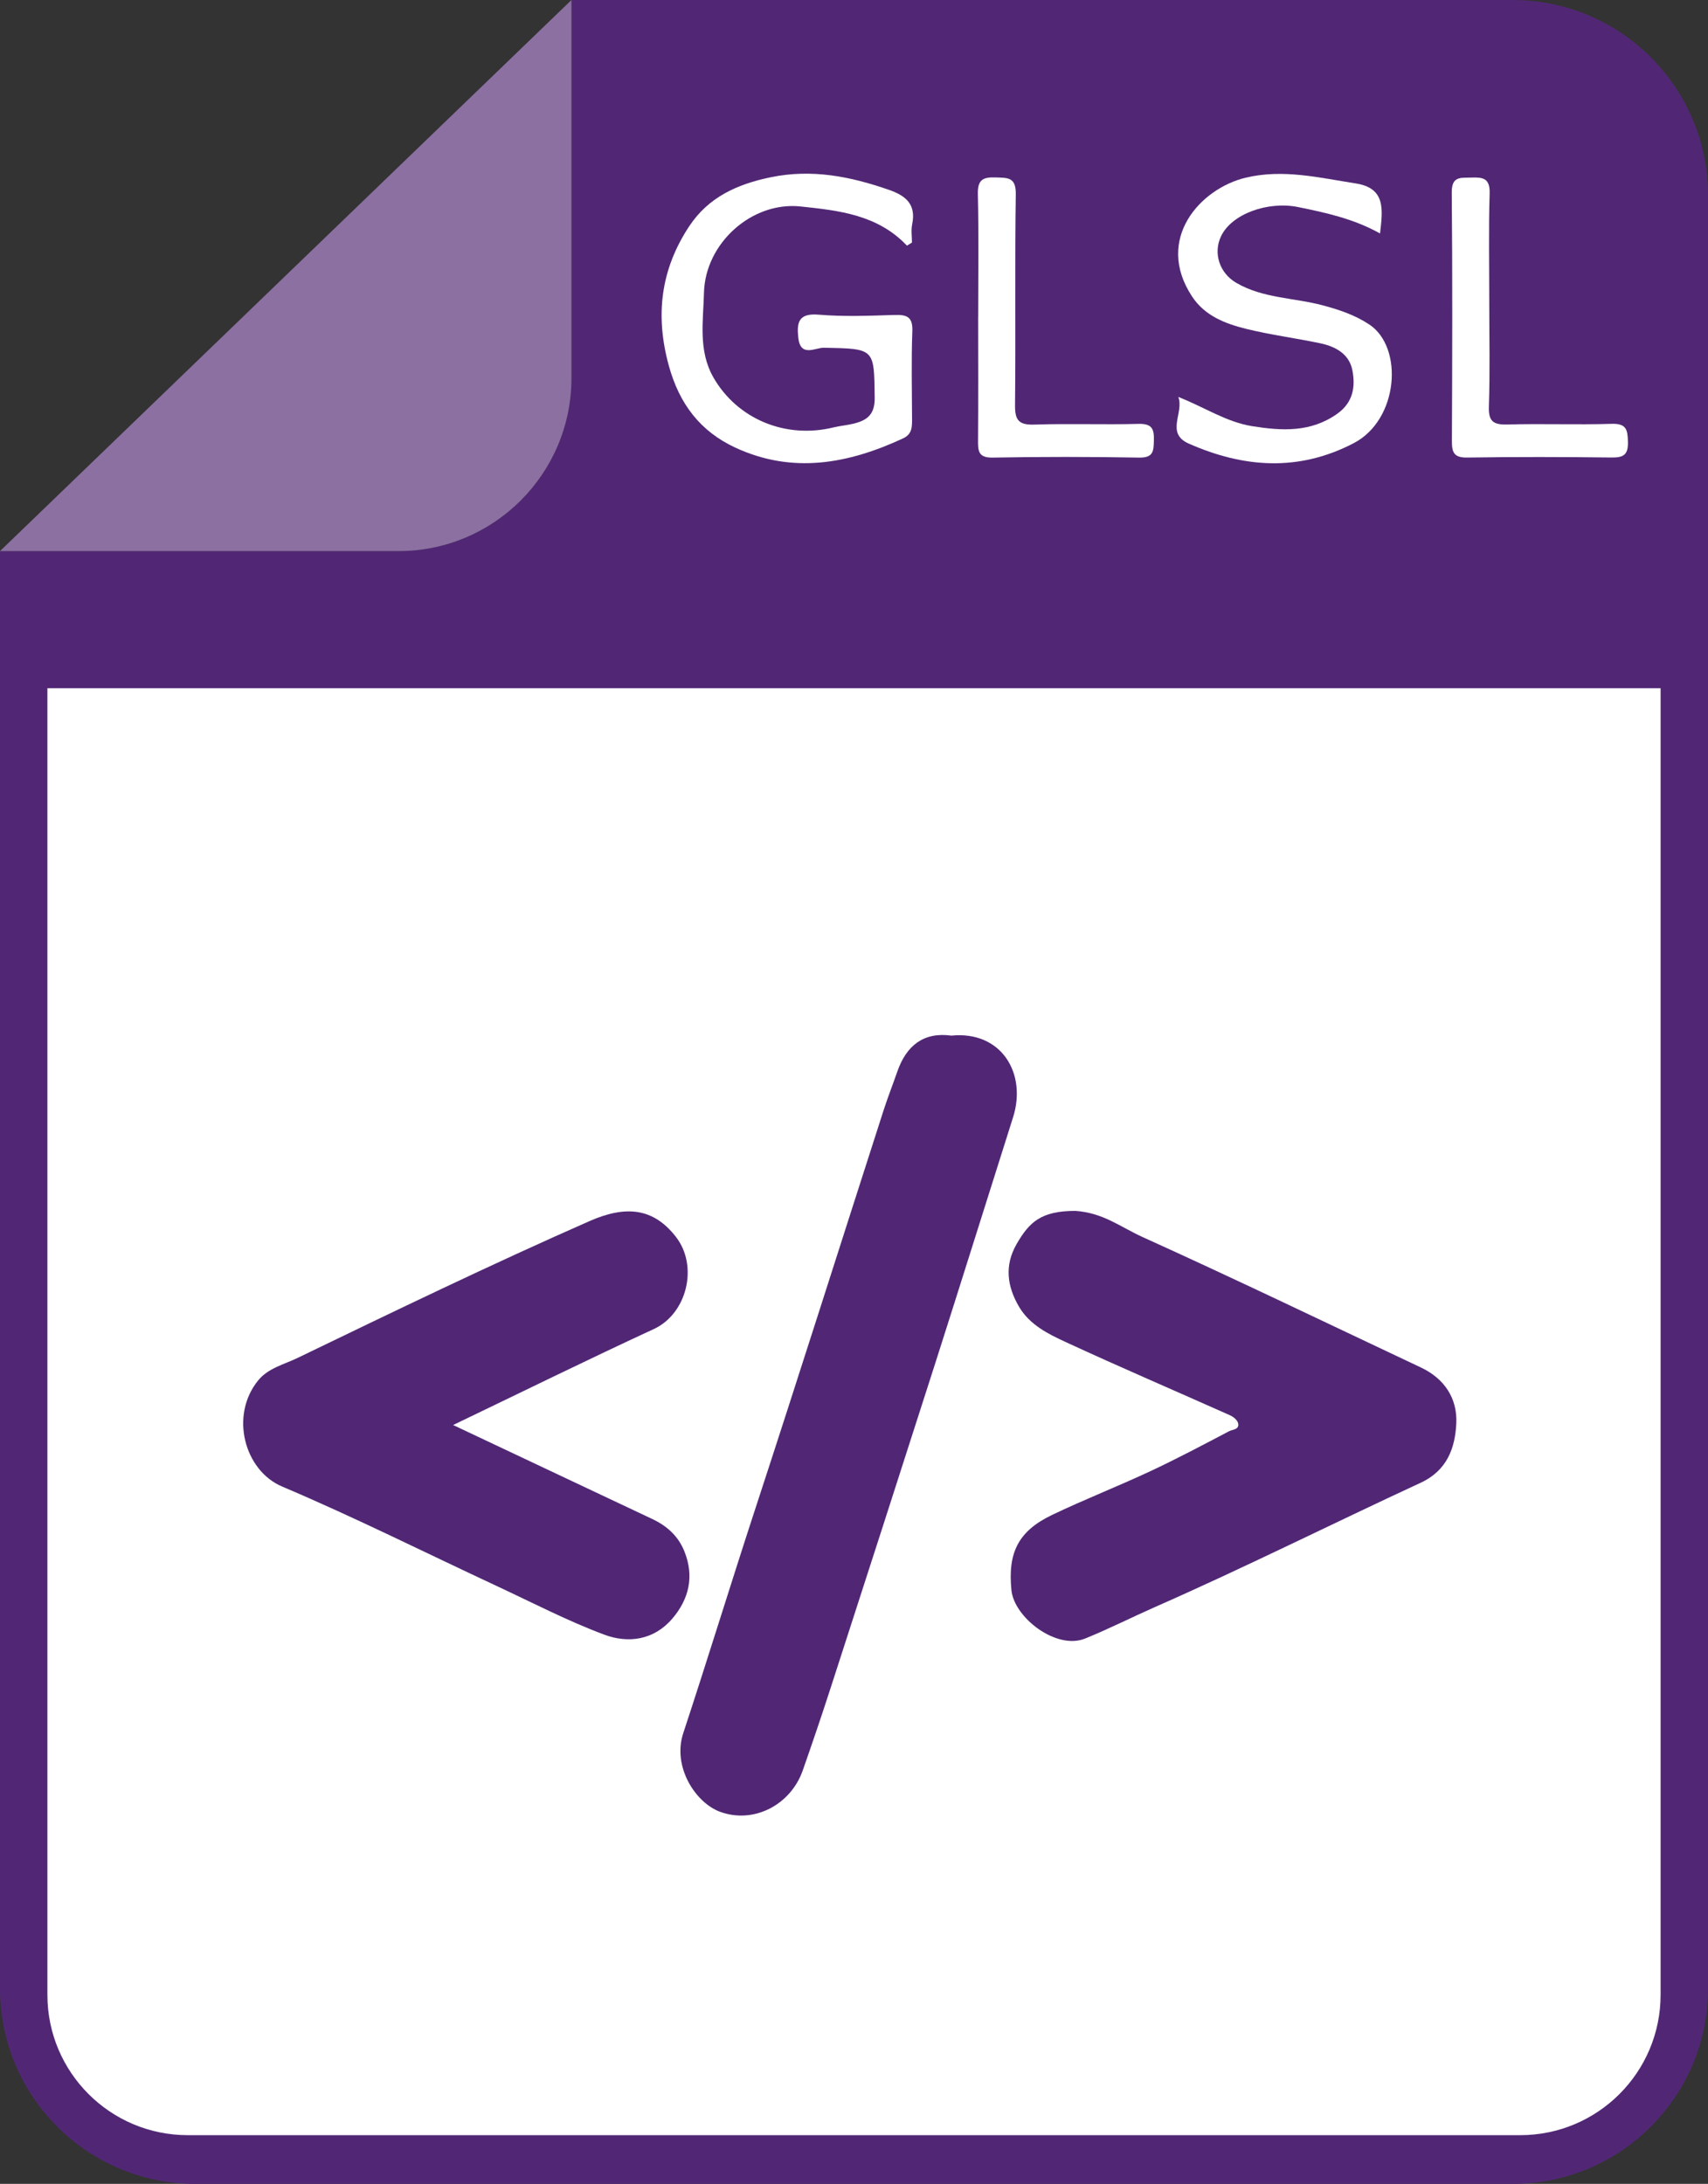 <?xml version="1.0" encoding="UTF-8"?>
<svg id="Layer_2" data-name="Layer 2" xmlns="http://www.w3.org/2000/svg" viewBox="0 0 360.27 460.54">
  <rect x="0" y="0" width="360.27" height="460.54" fill="#333333" stroke="none"/>
  <defs>
    <style>
      .cls-1 {
        fill: #fff;
      }

      .cls-2 {
        fill: #512775;
      }

      .cls-3 {
        fill: #8c70a2;
      }
    </style>
  </defs>
  <g id="Layer_1-2" data-name="Layer 1">
    <path class="cls-2" d="m319.05,0H120.54v79.73c0,20.15-16.34,36.49-36.49,36.49H0v303.11c0,22.76,18.45,41.22,41.22,41.22h277.84c22.76,0,41.22-18.45,41.22-41.22V41.22c0-22.76-18.45-41.22-41.22-41.22Z"/>
    <path class="cls-3" d="m120.54,79.73V0L0,116.22h84.05c20.15,0,36.49-16.34,36.49-36.49Z"/>
    <path class="cls-1" d="m10,145.14h340.27v275.54c0,16.33-13.26,29.59-29.59,29.59H39.59c-16.33,0-29.59-13.26-29.59-29.59V145.14h0Z"/>
    <path class="cls-1" d="m191.29,51.79c-6.17-6.52-14.37-7.4-22.43-8.25-10.27-1.09-20.11,7.75-20.37,18.19-.15,6.01-1.25,12.23,2.01,17.9,5,8.69,15.14,13,25.33,10.5,1.44-.35,2.89-.45,4.3-.81,2.76-.69,4.41-1.9,4.37-5.42-.13-10.45.08-10.35-10.7-10.57-1.79-.04-4.95,2.09-5.41-2.07-.36-3.26.03-5.26,4.3-4.9,5.29.45,10.65.23,15.98.06,2.63-.08,3.89.39,3.77,3.45-.23,6.15-.08,12.32-.06,18.48,0,1.68.04,3.19-1.9,4.1-11.56,5.36-23.3,7.55-35.39,1.94-7.4-3.44-11.8-9.22-14.01-17.26-2.93-10.63-1.72-20.34,4.32-29.45,4.04-6.09,10.07-8.83,17.12-10.29,8.71-1.81,16.83-.19,24.97,2.64,3.64,1.26,5.78,3.1,4.91,7.29-.25,1.23-.04,2.55-.04,3.83-.35.22-.71.44-1.06.66Z"/>
    <path class="cls-1" d="m248.53,83.71c5.48,2.12,10.09,5.29,15.63,6.17,6.23.99,12.32,1.34,17.9-2.62,3.37-2.39,3.88-5.72,3.19-9.22-.68-3.42-3.57-4.97-6.74-5.64-5.2-1.1-10.51-1.78-15.66-3.05-4.41-1.09-8.72-2.74-11.41-6.83-7.96-12.1,1.76-22.77,11.32-25.05,7.87-1.88,15.49.01,23.19,1.21,6.31.98,5.75,5.38,5.14,10.55-5.5-3.07-11.37-4.37-17.31-5.57-6.37-1.28-13.98,1.45-16.22,6.15-1.72,3.6-.31,7.79,3.21,9.84,5.65,3.29,12.19,3.12,18.27,4.75,3.48.93,6.78,2.04,9.8,4.04,7.25,4.82,6.2,20.09-3.32,25.03-11.63,6.04-23.18,5.19-34.77.08-4.99-2.2-.93-6.56-2.21-9.84Z"/>
    <path class="cls-1" d="m206.33,66.87c0-8.65.13-17.31-.07-25.96-.07-3.01,1.08-3.59,3.75-3.49,2.53.09,4.31-.1,4.25,3.54-.22,14.81,0,29.62-.16,44.43-.04,3.24.79,4.26,4.1,4.15,7.31-.25,14.64.05,21.96-.15,2.81-.07,3.3,1.05,3.23,3.49-.06,2.24-.09,3.67-3.09,3.62-10.31-.18-20.64-.19-30.95,0-3.03.05-3.07-1.46-3.05-3.66.06-8.65.03-17.31.02-25.96Z"/>
    <path class="cls-1" d="m314.13,63.73c0,7.32.17,14.65-.08,21.96-.11,3.17.91,3.91,3.93,3.83,7.32-.21,14.65.09,21.96-.14,3.14-.1,3.38,1.26,3.44,3.82.06,2.71-.92,3.31-3.43,3.28-10.15-.12-20.3-.15-30.45.01-2.79.05-3.26-1.04-3.25-3.48.08-17.47.13-34.95-.03-52.42-.03-3.47,1.86-3.07,4.07-3.14,2.44-.09,4.02.07,3.92,3.32-.23,7.65-.08,15.31-.08,22.96Z"/>
    <path class="cls-2" d="m200.62,218.4c10.59-1.08,16.01,7.94,13.07,17.21-5.54,17.46-11,34.95-16.58,52.39-7.24,22.61-14.54,45.2-21.85,67.79-1.9,5.88-3.89,11.74-5.94,17.58-2.56,7.28-10.37,11.33-17.48,8.69-5.14-1.91-10.06-9.47-7.72-16.57,5.19-15.74,10.05-31.6,15.21-47.36,9.14-27.92,18.01-55.94,27.02-83.91.89-2.77,1.96-5.48,2.92-8.24,1.92-5.52,5.58-8.37,11.36-7.59Z"/>
    <path class="cls-2" d="m95.59,300.52c14.53,6.86,28.27,13.35,42.01,19.82,3.09,1.46,5.46,3.58,6.76,6.82,2.11,5.25.99,10.03-2.53,14.16-3.88,4.56-9.3,5.31-14.41,3.39-7.68-2.88-15.01-6.68-22.46-10.16-15.14-7.05-30.09-14.55-45.45-21.06-7.97-3.38-11.09-14.98-5.05-22.39,2.12-2.6,5.49-3.37,8.3-4.73,20.42-9.86,40.84-19.73,61.59-28.86,7.69-3.38,13.47-2.77,18.21,3.31,4.82,6.19,2.34,16.22-4.64,19.45-13.85,6.4-27.54,13.14-42.33,20.24Z"/>
    <path class="cls-2" d="m226.85,255.36c5.87.4,9.53,3.42,14.13,5.5,19.7,8.91,39.19,18.31,58.75,27.53,4.96,2.34,7.68,6.52,7.45,11.72-.23,5.19-1.91,9.98-7.5,12.57-18.72,8.67-37.18,17.91-56.06,26.22-4.9,2.16-9.73,4.61-14.73,6.64-6.09,2.47-14.98-4.44-15.55-10.2-.78-7.85,1.39-12.42,8.54-15.85,6.79-3.25,13.83-6,20.66-9.19,5.66-2.64,11.19-5.58,16.72-8.48.72-.38,2.29-.34,1.87-1.76-.19-.66-1.02-1.3-1.71-1.61-11.55-5.16-23.19-10.14-34.67-15.45-3.71-1.71-7.55-3.63-9.78-7.39-2.53-4.28-3.15-8.71-.54-13.25,2.69-4.69,5.23-7.01,12.41-7Z"/>
  </g>
</svg>